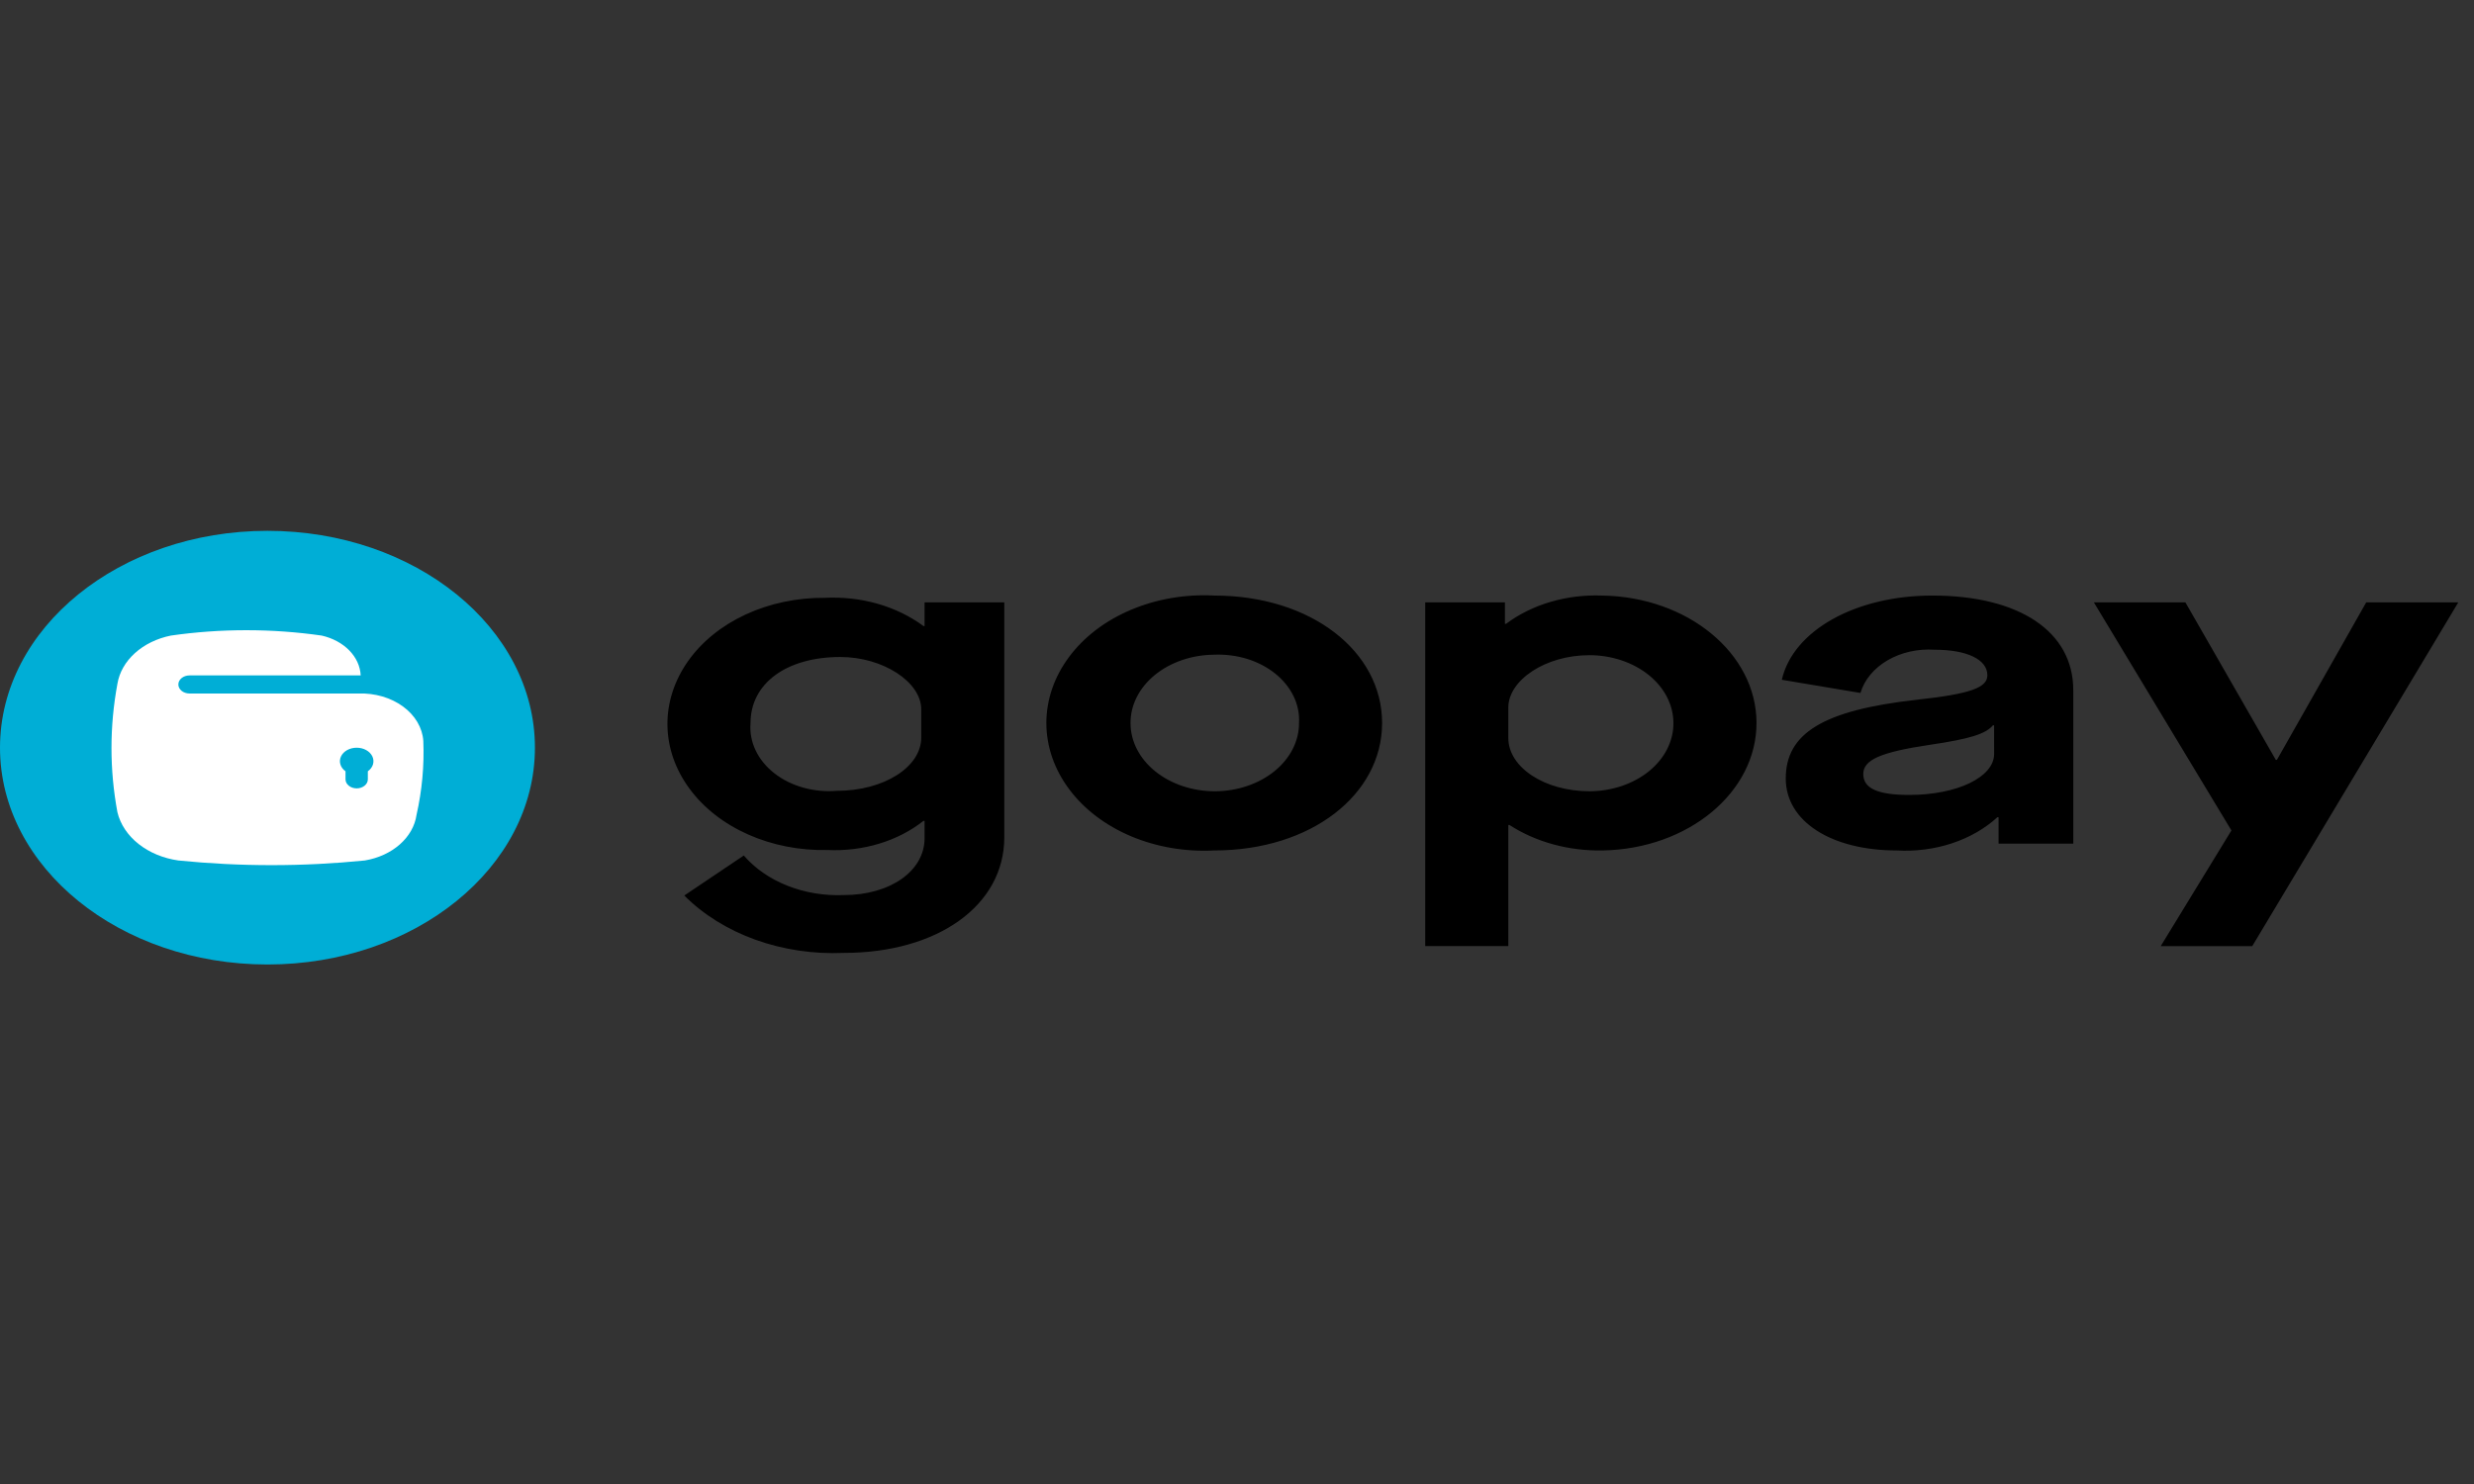 <svg width="100" height="60" viewBox="0 0 100 60" fill="none" xmlns="http://www.w3.org/2000/svg">
<rect x="0" y="0" width="100" height="60" fill="#333333" stroke="none"/>
<path d="M10.811 38.996C16.782 38.996 21.622 35.071 21.622 30.229C21.622 25.387 16.782 21.462 10.811 21.462C4.84 21.462 0 25.387 0 30.229C0 35.071 4.84 38.996 10.811 38.996Z" fill="#00AED6"/>
<path fill-rule="evenodd" clip-rule="evenodd" d="M17.111 29.957C17.075 29.424 16.78 28.923 16.289 28.564C15.798 28.205 15.151 28.017 14.489 28.039H7.66C7.601 28.039 7.542 28.029 7.487 28.011C7.432 27.993 7.382 27.966 7.341 27.932C7.299 27.898 7.266 27.857 7.243 27.813C7.221 27.769 7.209 27.721 7.209 27.674C7.209 27.472 7.411 27.308 7.66 27.308H14.579C14.562 26.94 14.4 26.585 14.117 26.296C13.833 26.006 13.444 25.797 13.003 25.697C10.987 25.408 8.924 25.408 6.908 25.697C6.346 25.81 5.84 26.057 5.454 26.405C5.069 26.753 4.822 27.186 4.746 27.648C4.426 29.369 4.426 31.118 4.746 32.839C4.863 33.327 5.161 33.774 5.601 34.123C6.041 34.471 6.602 34.704 7.209 34.79C9.712 35.042 12.243 35.042 14.746 34.79C15.29 34.699 15.785 34.472 16.16 34.141C16.535 33.811 16.772 33.394 16.836 32.949C17.058 31.962 17.152 30.959 17.111 29.957ZM14.868 31.184V31.509C14.868 31.557 14.857 31.605 14.834 31.649C14.812 31.693 14.778 31.733 14.737 31.767C14.695 31.801 14.645 31.828 14.59 31.847C14.535 31.865 14.477 31.875 14.417 31.875C14.358 31.875 14.299 31.865 14.244 31.847C14.189 31.828 14.14 31.801 14.098 31.767C14.056 31.733 14.023 31.693 14 31.649C13.978 31.605 13.966 31.557 13.966 31.509V31.184C13.864 31.111 13.791 31.014 13.759 30.906C13.726 30.799 13.735 30.686 13.784 30.582C13.832 30.479 13.919 30.39 14.032 30.327C14.146 30.264 14.28 30.231 14.417 30.231C14.555 30.231 14.689 30.264 14.802 30.327C14.915 30.39 15.002 30.479 15.051 30.582C15.1 30.686 15.108 30.799 15.076 30.906C15.043 31.014 14.971 31.111 14.868 31.184Z" fill="white"/>
<path d="M30.064 34.589C30.513 35.11 31.119 35.53 31.826 35.81C32.533 36.09 33.317 36.221 34.103 36.189C35.987 36.189 37.372 35.214 37.372 33.888V33.189H37.326C36.294 34.007 34.886 34.434 33.446 34.367C32.327 34.392 31.219 34.175 30.239 33.739C29.258 33.303 28.44 32.664 27.87 31.887C27.296 31.108 26.988 30.221 26.978 29.315C26.968 28.41 27.255 27.518 27.811 26.731C28.364 25.946 29.168 25.295 30.139 24.845C31.11 24.395 32.212 24.162 33.332 24.171C34.059 24.134 34.788 24.215 35.474 24.411C36.16 24.607 36.79 24.914 37.326 25.311H37.372V24.355H40.594V33.852C40.594 36.613 37.895 38.527 34.103 38.527C32.878 38.58 31.654 38.397 30.533 37.994C29.413 37.591 28.427 36.978 27.659 36.207L30.064 34.589ZM37.237 28.679C37.237 27.576 35.692 26.563 33.968 26.563C31.789 26.563 30.337 27.631 30.337 29.232C30.273 29.991 30.622 30.734 31.297 31.262C31.629 31.523 32.028 31.722 32.466 31.845C32.904 31.968 33.37 32.012 33.832 31.974C35.716 31.974 37.237 31.018 37.237 29.821V28.679ZM49.078 24.079C53.005 24.079 55.865 26.342 55.865 29.232C55.865 32.121 53.005 34.385 49.078 34.385C47.913 34.446 46.751 34.247 45.717 33.811C44.683 33.374 43.818 32.717 43.218 31.911C42.613 31.102 42.294 30.176 42.294 29.232C42.294 28.288 42.613 27.362 43.218 26.553C43.818 25.747 44.683 25.09 45.717 24.654C46.751 24.217 47.913 24.018 49.078 24.079ZM49.078 26.47C48.173 26.477 47.309 26.774 46.675 27.294C46.041 27.814 45.689 28.515 45.697 29.244C45.698 29.973 46.058 30.672 46.697 31.187C47.337 31.703 48.205 31.992 49.11 31.993C50.015 31.989 50.88 31.696 51.517 31.178C52.154 30.66 52.51 29.96 52.507 29.232C52.528 28.863 52.453 28.495 52.288 28.151C52.122 27.808 51.87 27.495 51.546 27.235C51.224 26.975 50.838 26.773 50.413 26.641C49.988 26.51 49.533 26.451 49.078 26.47ZM57.608 24.355H60.83V25.22H60.878C61.398 24.831 62.009 24.53 62.675 24.334C63.341 24.139 64.049 24.052 64.757 24.079C68.218 24.13 70.992 26.416 70.999 29.223C71.005 32.03 68.24 34.324 64.78 34.385C63.414 34.411 62.081 34.047 61.013 33.355H60.967V38.25H57.608V24.355ZM64.237 26.49C62.465 26.49 60.967 27.502 60.967 28.606V29.839C60.967 31.018 62.421 31.992 64.257 31.992C65.16 31.987 66.023 31.694 66.658 31.177C67.292 30.659 67.645 29.96 67.64 29.233C67.64 28.873 67.552 28.516 67.381 28.183C67.21 27.85 66.96 27.548 66.644 27.293C66.328 27.038 65.953 26.836 65.54 26.698C65.126 26.56 64.684 26.489 64.237 26.489V26.49ZM77.47 28.293C79.672 28.054 80.33 27.797 80.33 27.3C80.33 26.655 79.489 26.269 78.197 26.269C77.521 26.224 76.847 26.376 76.297 26.696C75.747 27.017 75.358 27.485 75.2 28.017L72.022 27.484C72.476 25.496 74.997 24.079 78.105 24.079C81.622 24.079 83.803 25.533 83.803 27.906V34.109H80.783V33.042H80.735C80.232 33.502 79.604 33.863 78.899 34.096C78.195 34.329 77.433 34.428 76.673 34.385C74.018 34.385 72.181 33.208 72.181 31.477C72.181 29.655 73.68 28.716 77.47 28.293ZM80.602 29.324H80.557C80.26 29.674 79.626 29.876 77.992 30.116C76.018 30.41 75.314 30.722 75.314 31.293C75.314 31.882 75.905 32.14 77.175 32.14C79.105 32.14 80.603 31.422 80.603 30.483L80.602 29.324ZM90.195 33.576L84.635 24.355H88.335L91.989 30.722H92.034L95.643 24.355H99.365L91.037 38.253H87.337L90.195 33.576Z" fill="black"/>
</svg>

